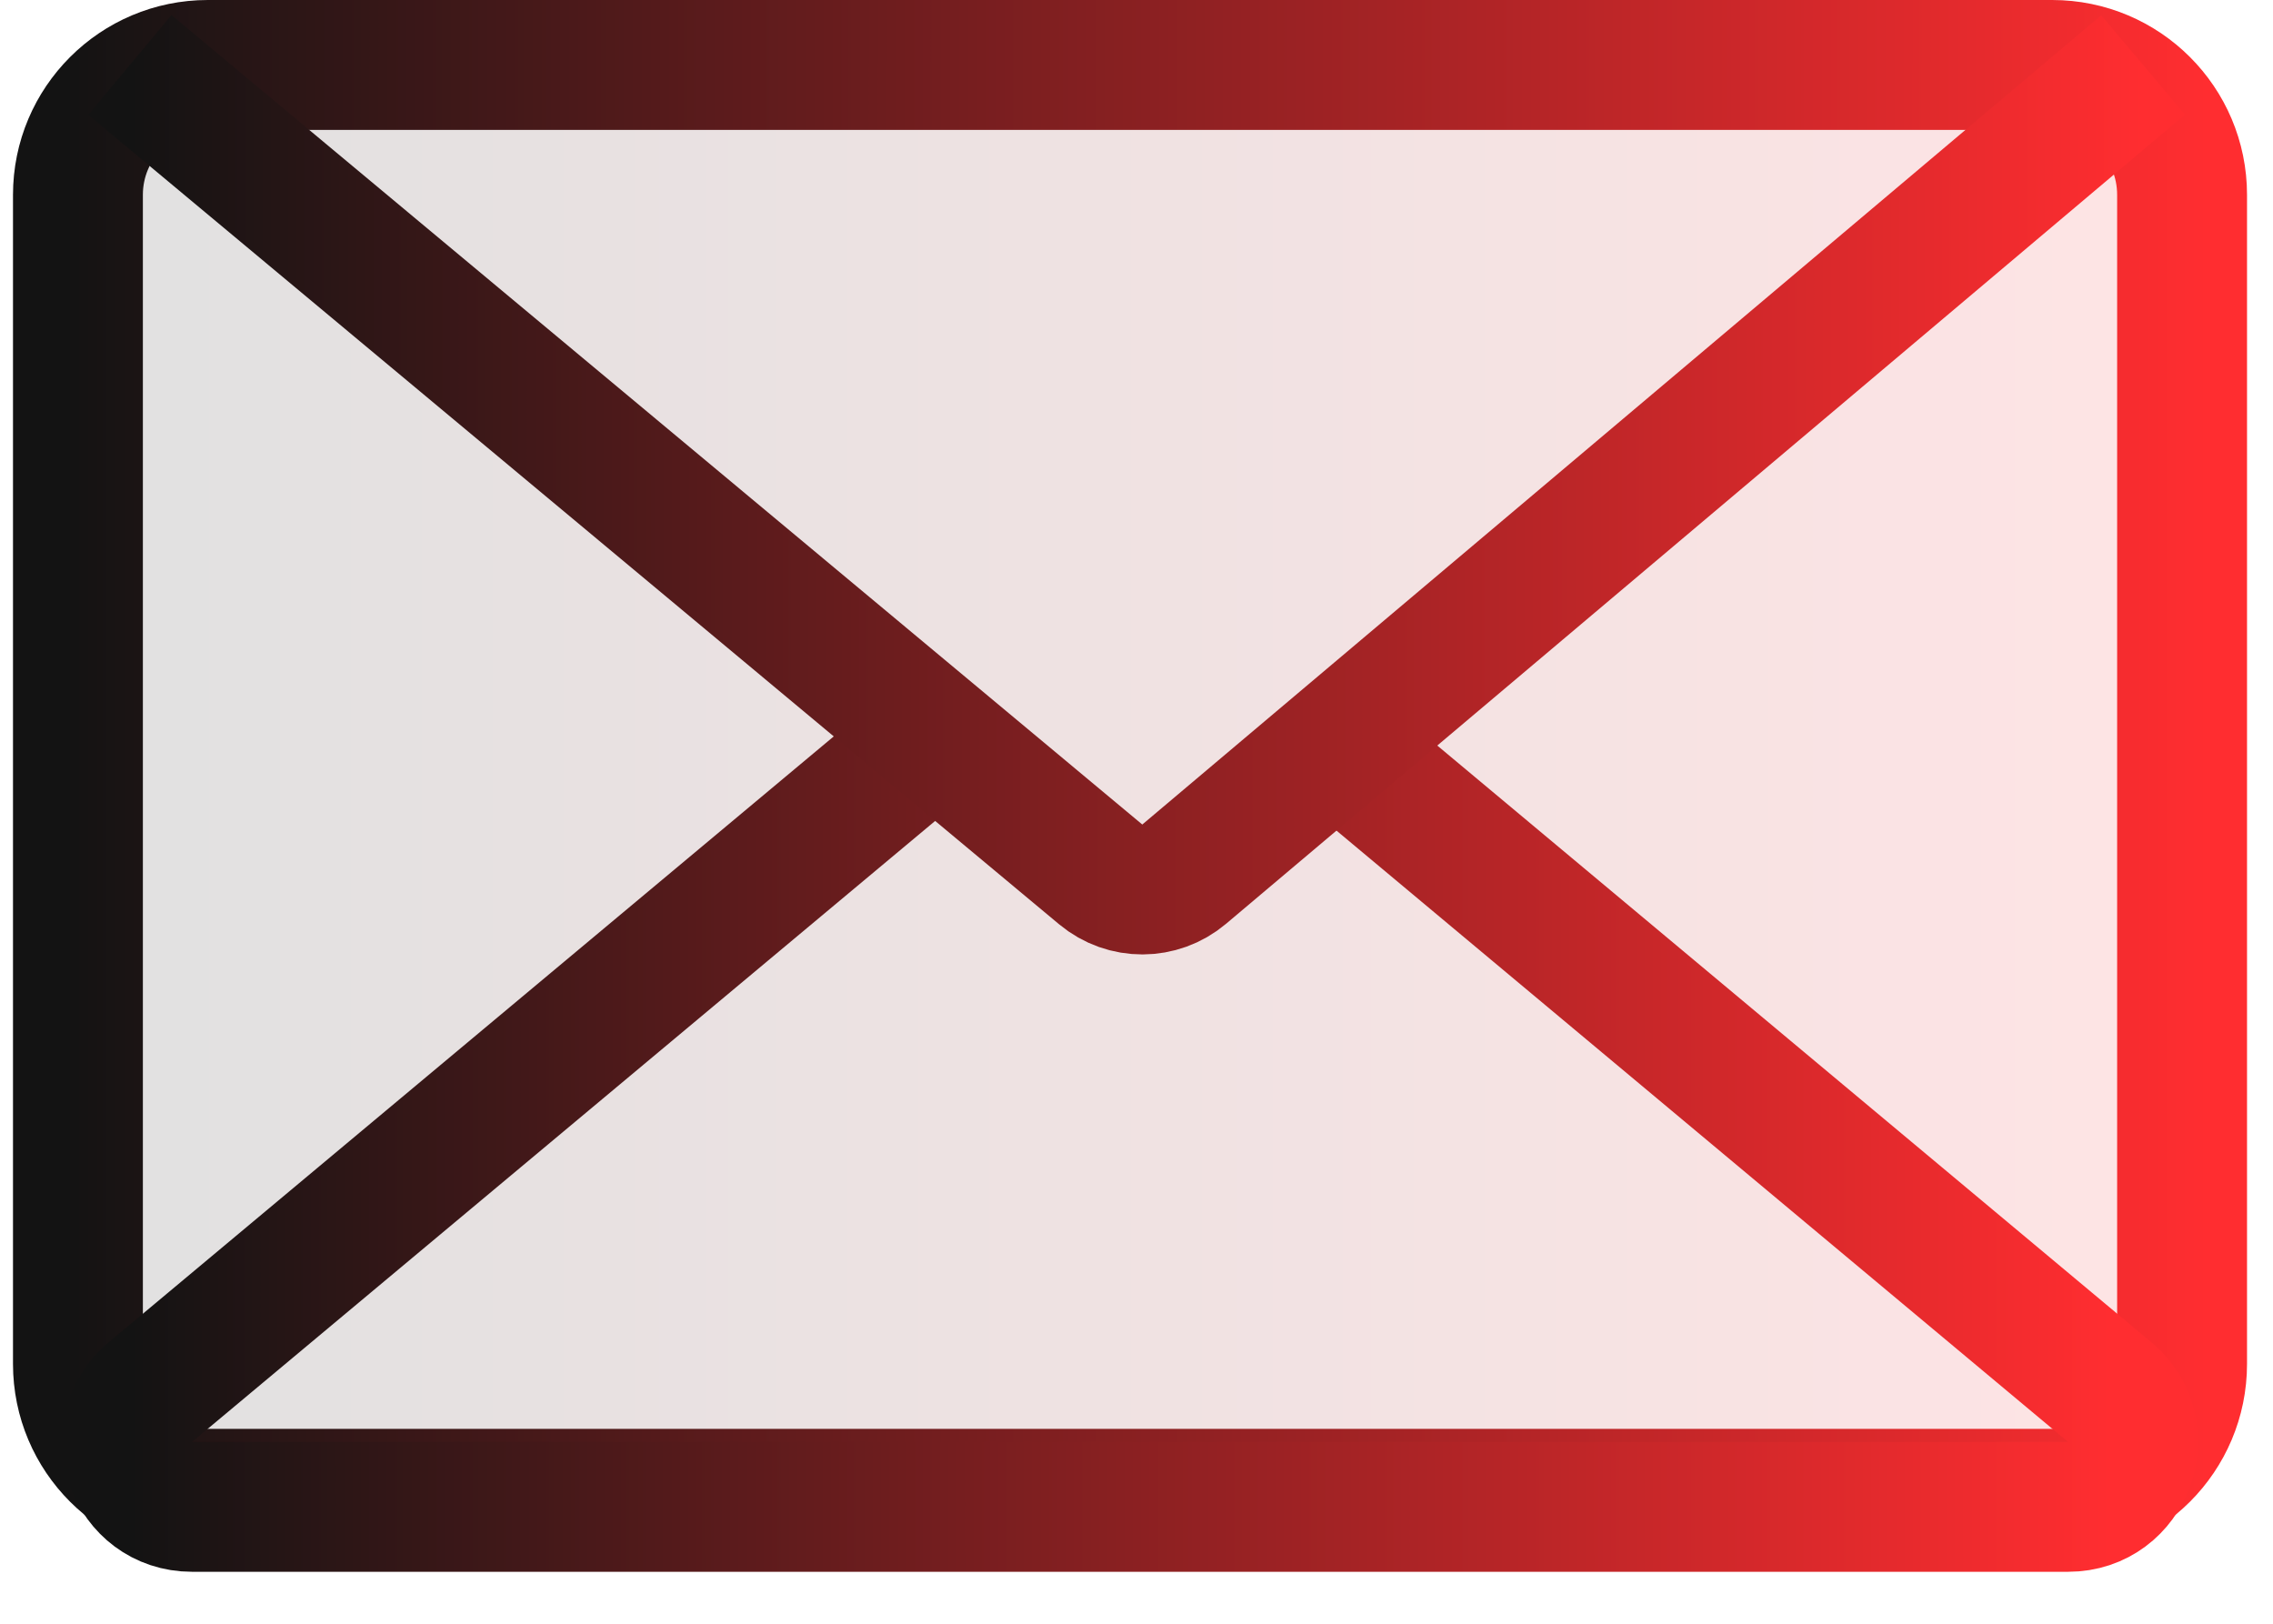 <?xml version="1.0" encoding="UTF-8"?> <svg xmlns="http://www.w3.org/2000/svg" width="35" height="25" viewBox="0 0 35 25" fill="none"><g clip-path="url(#clip0_267_12)"><path d="M31.6 1H3.2C2.096 1 1.2 1.895 1.2 3V21C1.2 22.105 2.096 23 3.2 23H31.6C32.705 23 33.6 22.105 33.6 21V3C33.6 1.895 32.705 1 31.6 1Z" fill="url(#paint0_linear_267_12)" fill-opacity="0.13" stroke="url(#paint1_linear_267_12)" stroke-width="2"></path><path d="M20.238 11.2L32.485 21.433C33.202 22.032 32.779 23.2 31.844 23.2H2.957C2.022 23.2 1.599 22.032 2.316 21.433L14.563 11.2" stroke="url(#paint2_linear_267_12)" stroke-width="2"></path><path d="M2 1L16.949 13.463C17.322 13.774 17.863 13.772 18.234 13.459L33 1" stroke="url(#paint3_linear_267_12)" stroke-width="2"></path></g><defs><linearGradient id="paint0_linear_267_12" x1="1" y1="12" x2="34.5" y2="12" gradientUnits="userSpaceOnUse"><stop stop-color="#131313"></stop><stop offset="1" stop-color="#FF2D30"></stop></linearGradient><linearGradient id="paint1_linear_267_12" x1="1" y1="12" x2="34" y2="12" gradientUnits="userSpaceOnUse"><stop stop-color="#131313"></stop><stop offset="1" stop-color="#FF2D30"></stop></linearGradient><linearGradient id="paint2_linear_267_12" x1="2" y1="16.5" x2="32.501" y2="16.5" gradientUnits="userSpaceOnUse"><stop stop-color="#131313"></stop><stop offset="1" stop-color="#FF2D30"></stop></linearGradient><linearGradient id="paint3_linear_267_12" x1="33" y1="7.5" x2="2" y2="7.5" gradientUnits="userSpaceOnUse"><stop stop-color="#FF2D30"></stop><stop offset="1" stop-color="#131313"></stop></linearGradient><clipPath id="clip0_267_12"><rect width="35" height="25" fill="white"></rect></clipPath></defs></svg> 